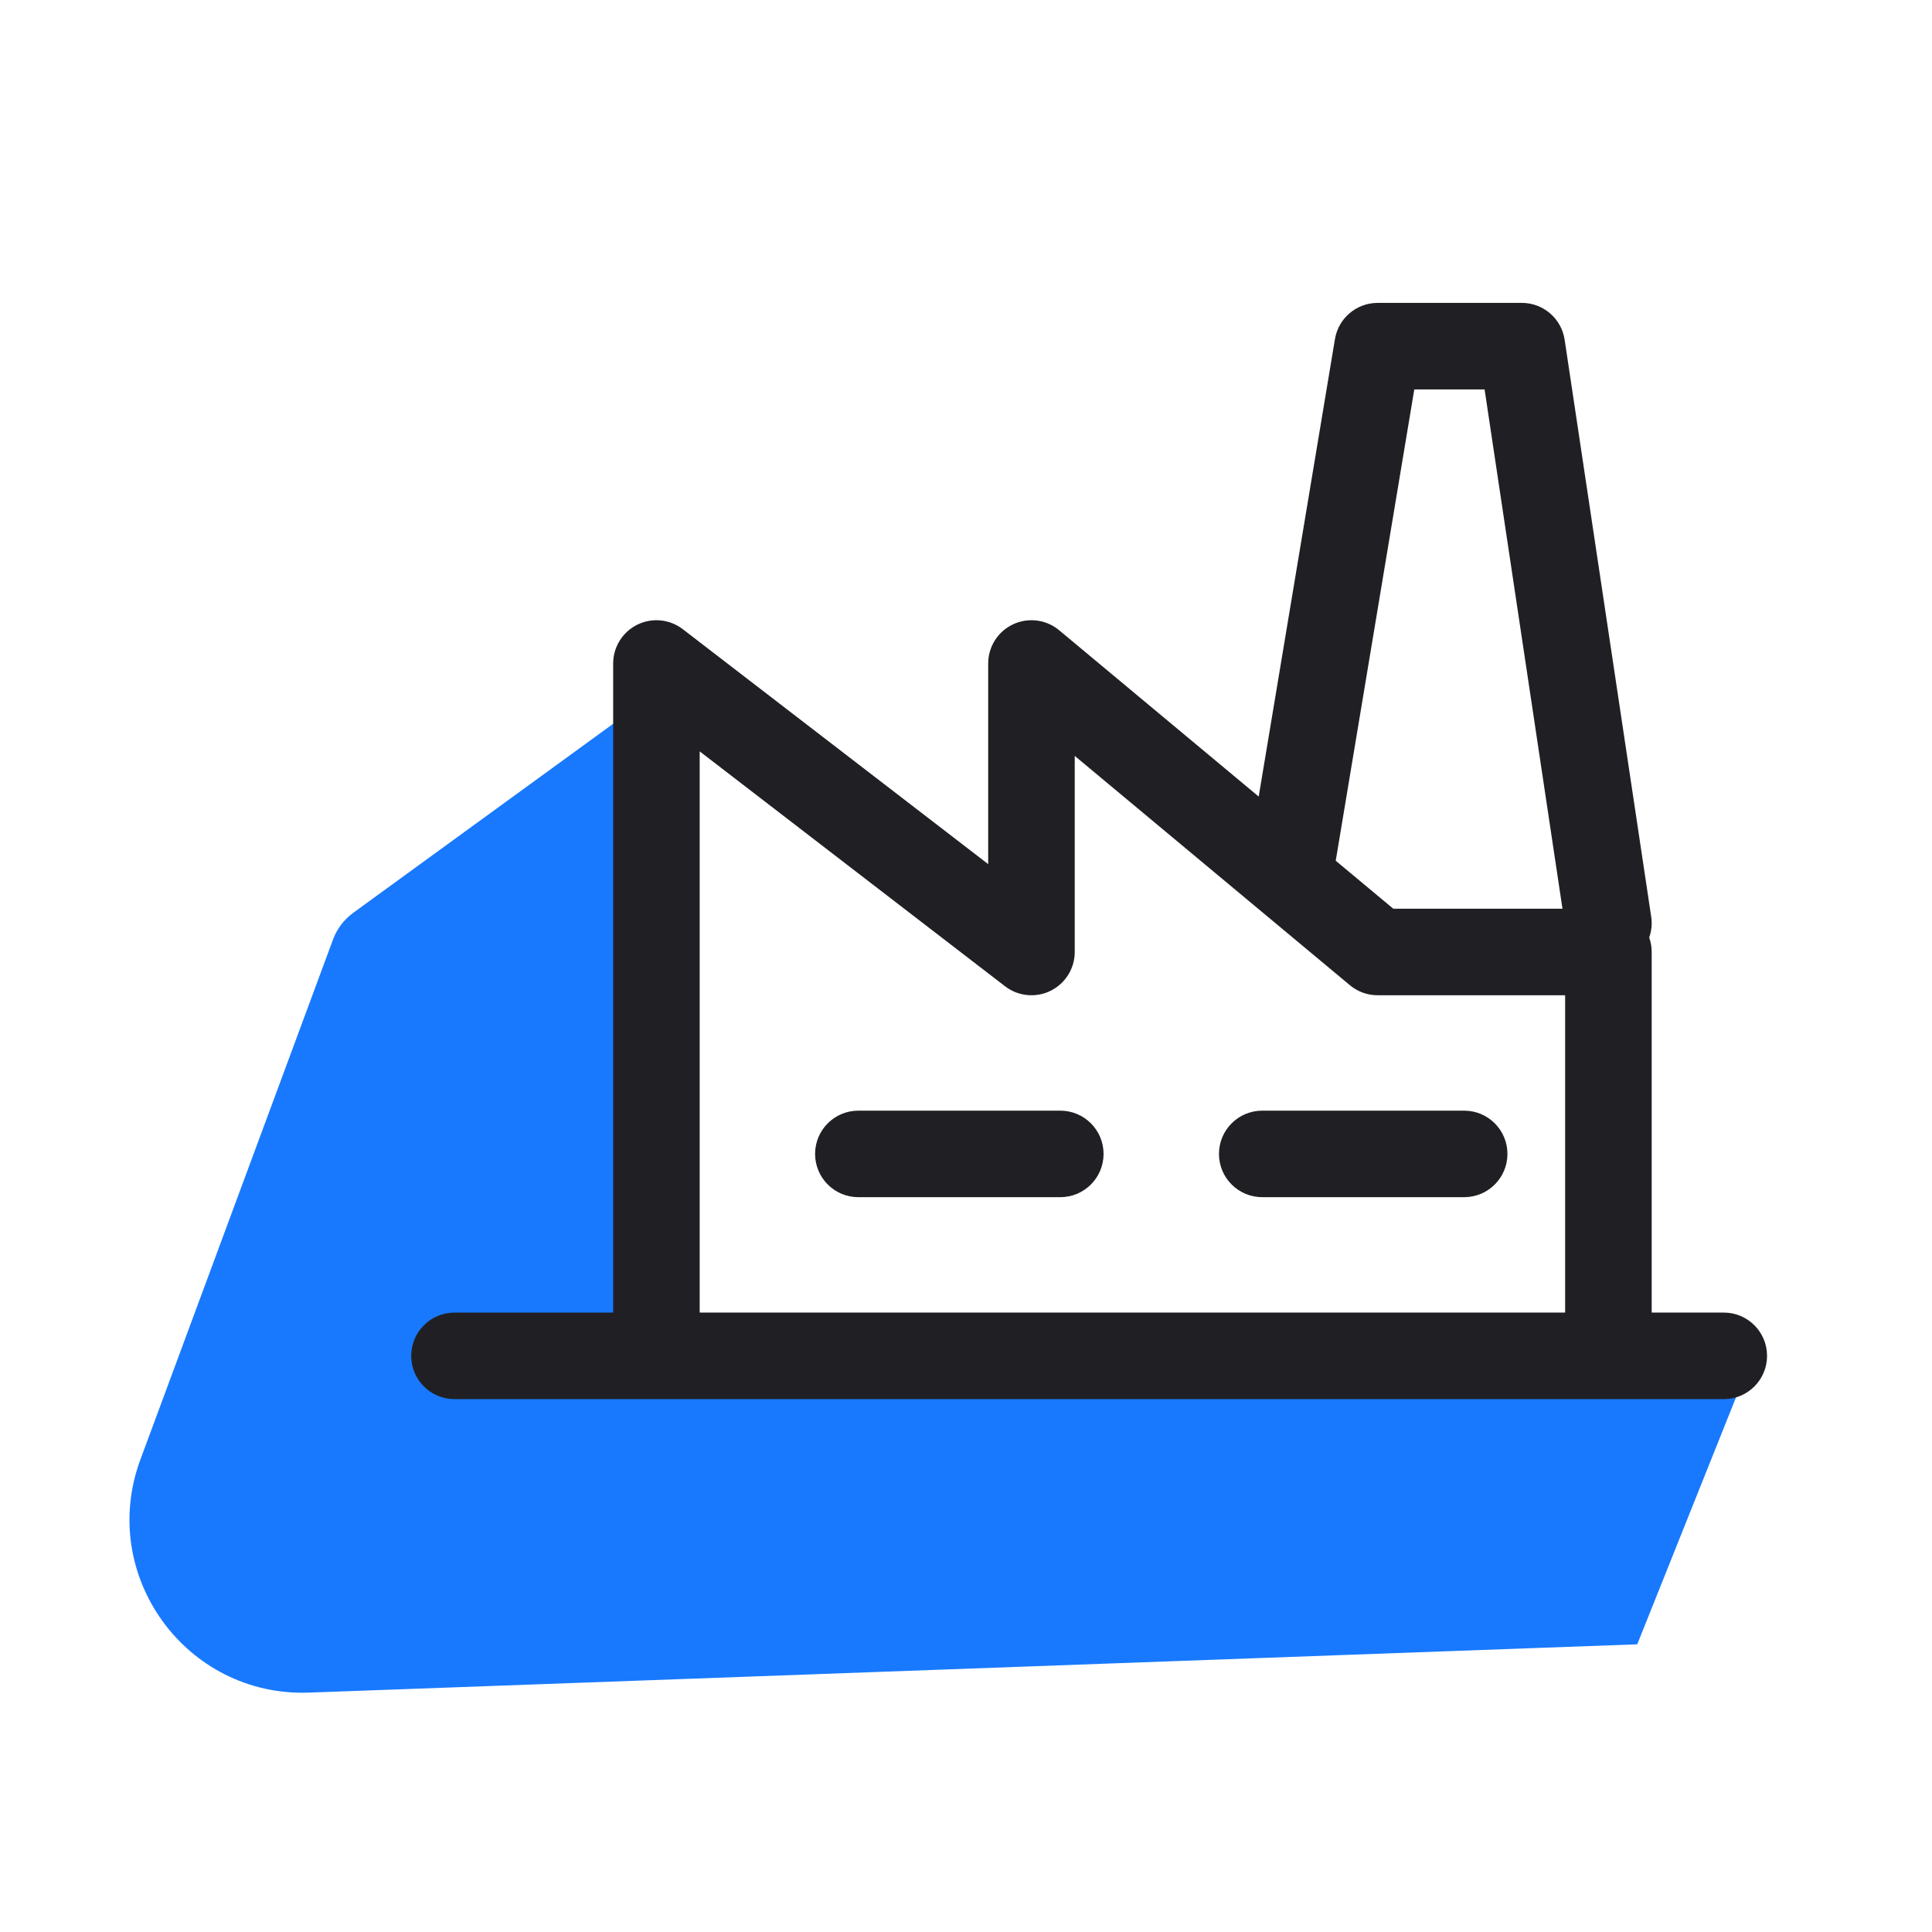 <svg width="64" height="64" id="icon" viewBox="0 0 64 64" fill="none" xmlns="http://www.w3.org/2000/svg">
    <g clip-path="url(#clip0_5400_36983)">
        <g clip-path="url(#clip1_5400_36983)">
            <path
                d="M11.7 30.239L21.744 22.935V44.914H58.058L54.236 54.47L10.237 56.07C6.157 56.218 3.234 52.177 4.651 48.349L11.032 31.122C11.163 30.768 11.395 30.461 11.7 30.239Z"
                fill="#1879FE" />
            <path fill-rule="evenodd" clip-rule="evenodd"
                d="M45.636 10.034C44.935 10.034 44.337 10.541 44.222 11.232L41.696 26.387L35.086 20.878C34.659 20.522 34.064 20.445 33.56 20.681C33.056 20.917 32.735 21.423 32.735 21.979V28.625L22.619 20.843C22.186 20.51 21.602 20.452 21.112 20.693C20.622 20.935 20.312 21.433 20.312 21.979V43.481H15.056C14.264 43.481 13.622 44.123 13.622 44.914C13.622 45.706 14.264 46.348 15.056 46.348H21.745H53.281H57.103C57.895 46.348 58.536 45.706 58.536 44.914C58.536 44.123 57.895 43.481 57.103 43.481H54.714V31.536C54.714 31.368 54.685 31.207 54.632 31.058C54.708 30.843 54.734 30.608 54.698 30.367L51.831 11.255C51.726 10.553 51.123 10.034 50.414 10.034H45.636ZM51.847 43.481V32.969H45.636C45.3 32.969 44.975 32.852 44.718 32.637L35.602 25.04V31.536C35.602 32.082 35.291 32.58 34.801 32.822C34.312 33.063 33.727 33.005 33.294 32.672L23.178 24.89V43.481H51.847ZM46.154 30.102L44.248 28.513L46.85 12.901H49.179L51.759 30.102H46.154ZM27.001 38.225C27.001 37.433 27.643 36.792 28.434 36.792H35.124C35.915 36.792 36.557 37.433 36.557 38.225C36.557 39.017 35.915 39.658 35.124 39.658H28.434C27.643 39.658 27.001 39.017 27.001 38.225ZM40.38 38.225C40.38 37.433 41.022 36.792 41.813 36.792H48.502C49.294 36.792 49.936 37.433 49.936 38.225C49.936 39.017 49.294 39.658 48.502 39.658H41.813C41.022 39.658 40.38 39.017 40.38 38.225Z"
                fill="#202024" />
        </g>
    </g>
    <defs>
        <clipPath id="clip0_5400_36983">
            <rect width="63.071" height="63.071" fill="white" transform="translate(0.719)" />
        </clipPath>
        <clipPath id="clip1_5400_36983">
            <rect width="63.071" height="63.071" fill="white" transform="translate(0.72)" />
        </clipPath>
    </defs>
</svg>